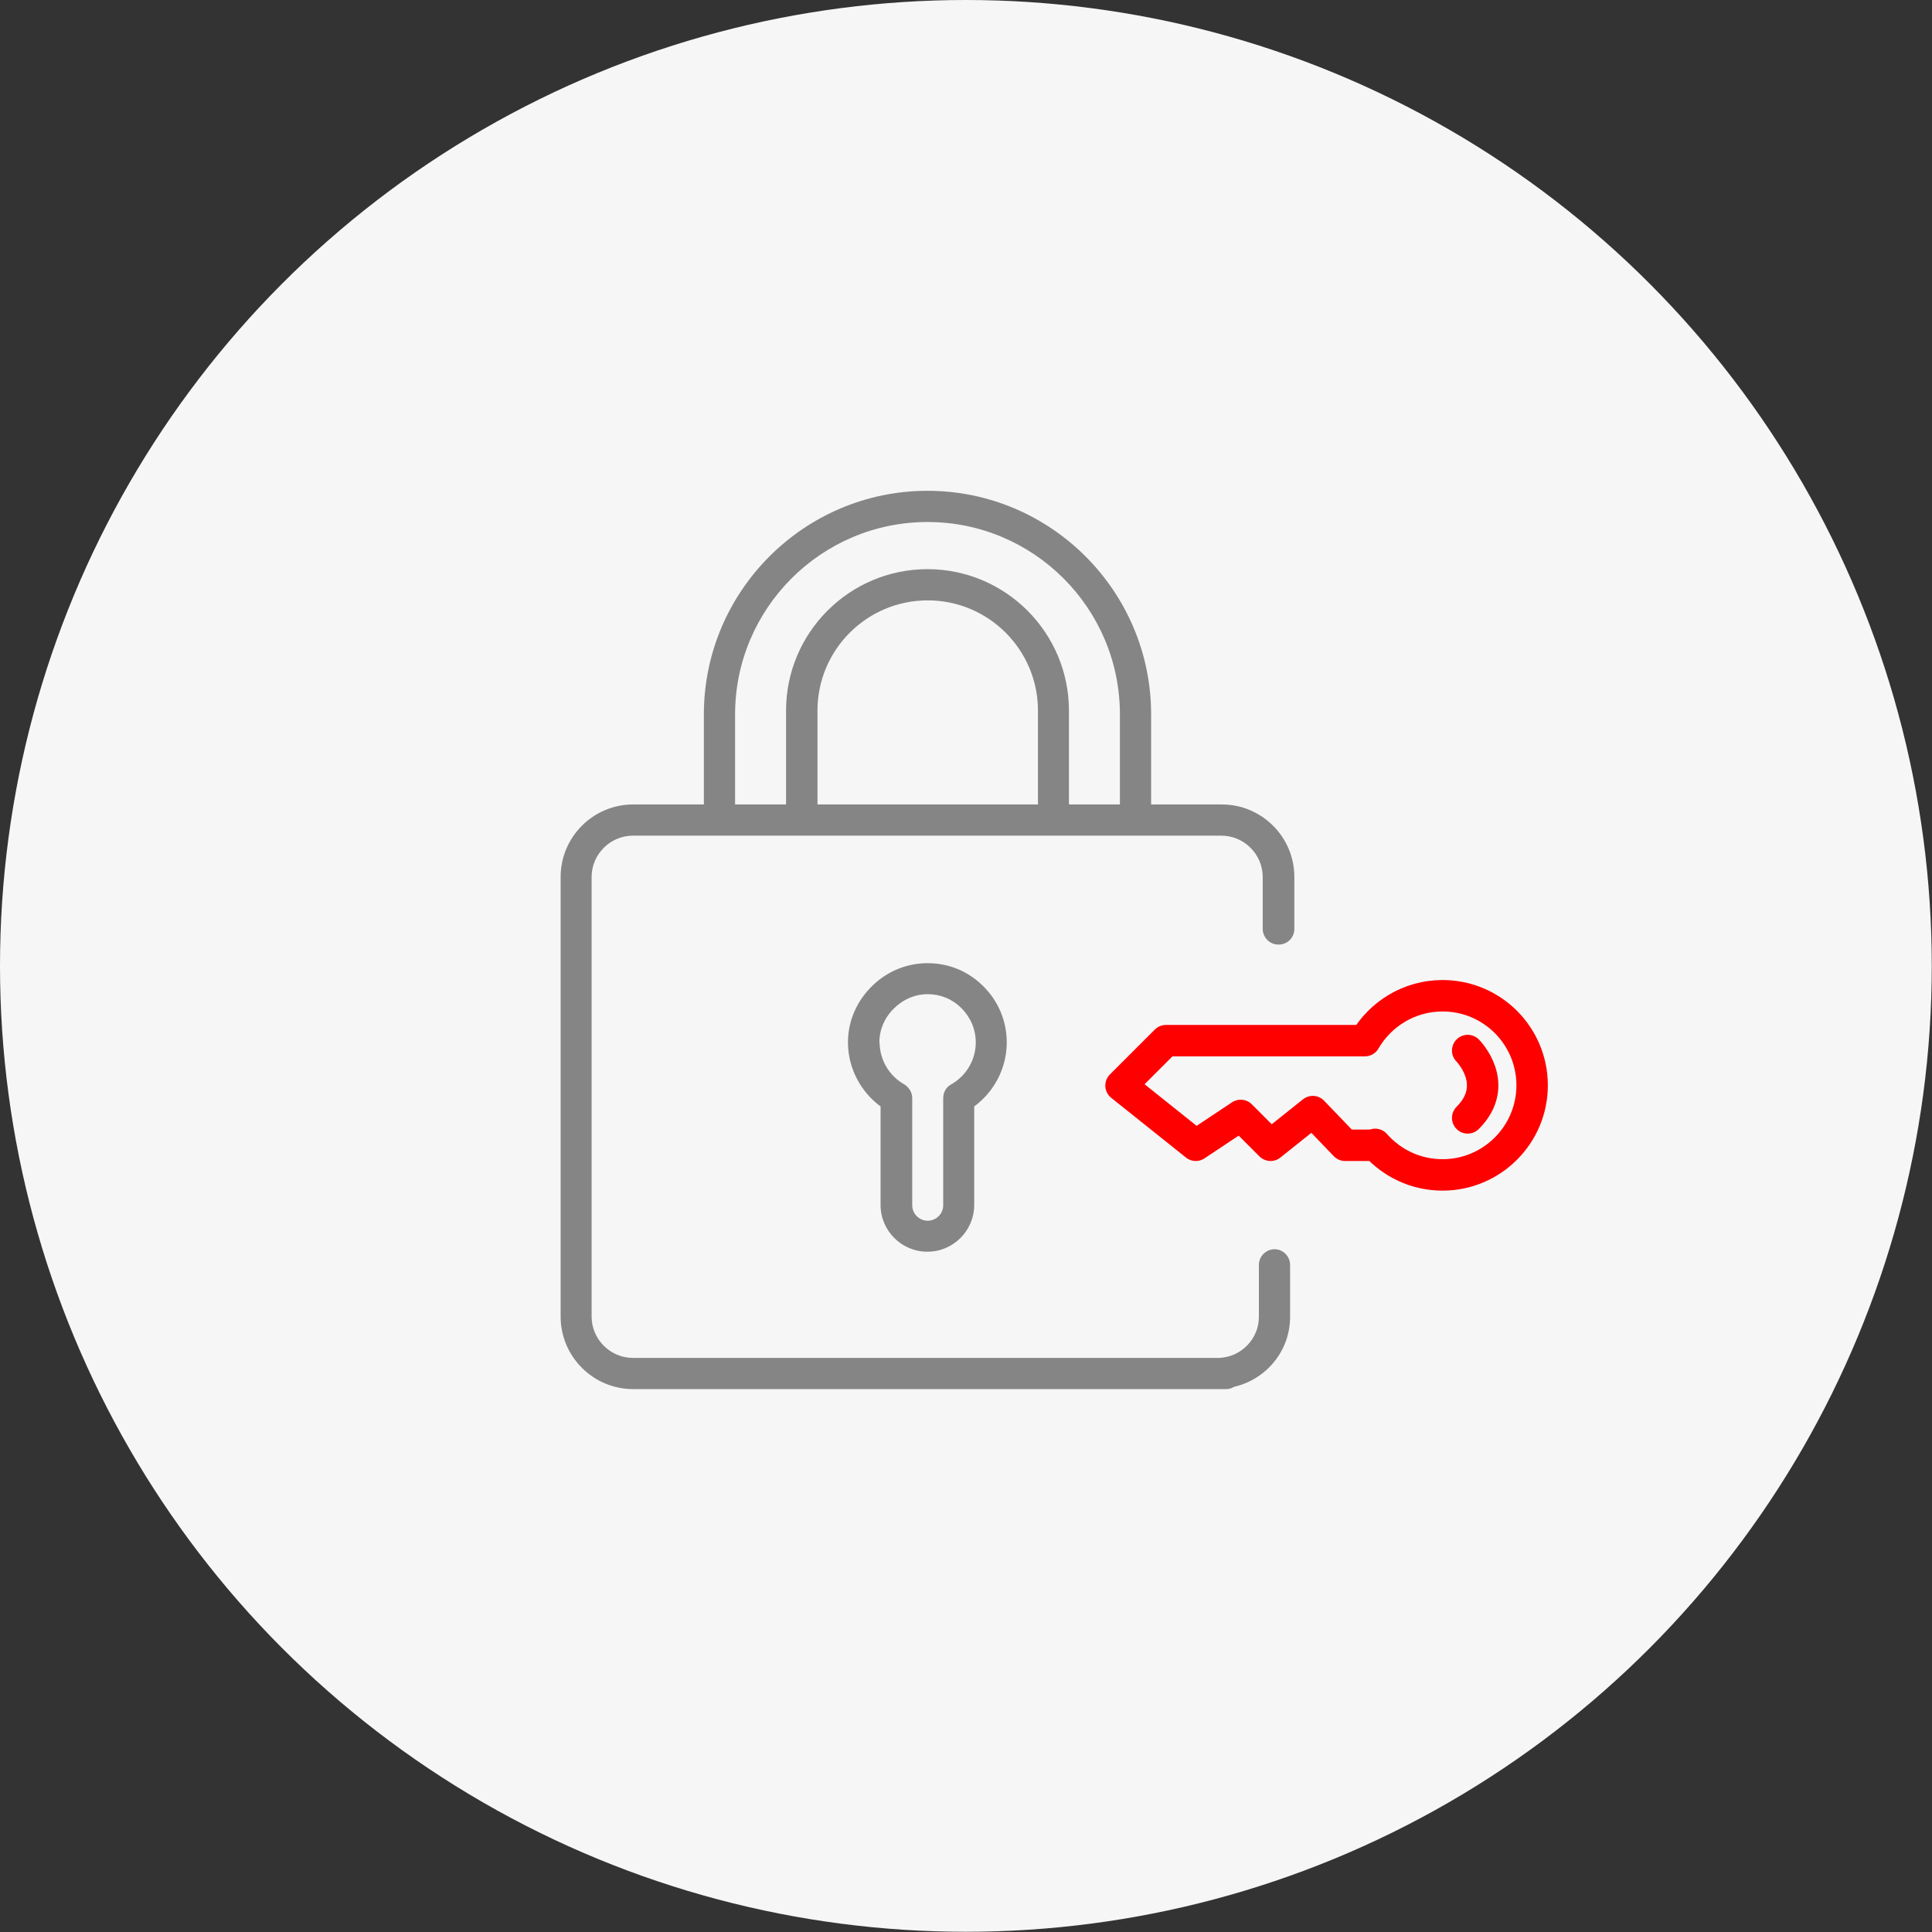 <?xml version="1.0" encoding="UTF-8"?><svg id="b" xmlns="http://www.w3.org/2000/svg" width="86.05" height="86.05" viewBox="0 0 86.05 86.05"><rect x="0" y="0" width="86.05" height="86.05" fill="#333333" stroke="none"/><g id="c"><circle cx="43.02" cy="43.02" r="43.02" fill="#f6f6f6" stroke-width="0"/><path d="M56.96,42.07c.38,0,.69-.31.69-.7v-2.31c0-1.78-1.45-3.23-3.23-3.23h-3.15v-4.01c0-5.49-4.47-9.96-9.96-9.96s-9.96,4.47-9.96,9.96v4.01h-3.15c-1.78,0-3.23,1.45-3.23,3.23v19.58c0,1.78,1.45,3.23,3.23,3.23h26.42c.13,0,.24-.04.34-.1,1.43-.33,2.5-1.59,2.5-3.12v-2.31c0-.38-.31-.7-.69-.7s-.7.31-.7.7v2.31c0,.98-.78,1.78-1.75,1.83h-26.13c-1.01,0-1.84-.83-1.84-1.84v-19.58c0-1.01.83-1.84,1.84-1.84h26.21c1.01,0,1.84.83,1.84,1.84v2.31c0,.38.31.7.69.7ZM36.41,35.83v-4.18c0-2.71,2.2-4.91,4.91-4.91s4.91,2.2,4.91,4.91v4.18h-9.82ZM47.61,35.83v-4.18c0-3.47-2.82-6.3-6.3-6.3s-6.3,2.83-6.3,6.3v4.18h-2.27v-4.01c0-4.72,3.84-8.57,8.57-8.57s8.57,3.84,8.57,8.57v4.01h-2.27Z" fill="#858585" stroke-width="0"/><path d="M41.31,55.75c1.15,0,2.08-.94,2.08-2.08v-4.39c.9-.66,1.45-1.72,1.45-2.85,0-.96-.38-1.85-1.06-2.52-.68-.67-1.57-1.03-2.54-1.01-.94.02-1.82.41-2.48,1.1-.67.7-1.02,1.6-.99,2.53.03,1.09.58,2.11,1.45,2.75v4.39c0,1.15.94,2.08,2.08,2.08ZM39.17,46.48c-.02-.56.2-1.11.61-1.53.41-.42.94-.66,1.5-.67.01,0,.02,0,.04,0,.57,0,1.1.22,1.5.62.41.41.64.95.64,1.53,0,.77-.42,1.49-1.1,1.87-.22.12-.35.35-.35.61v4.77c0,.38-.31.69-.69.69s-.69-.31-.69-.69v-4.77c0-.25-.14-.48-.35-.61-.66-.37-1.08-1.06-1.1-1.81Z" fill="#858585" stroke-width="0"/><path d="M61.24,51.01h-1.33l-1.44-1.5-1.88,1.5-1.33-1.33-2,1.33-3.33-2.66,2-2h8.86c.69-1.19,1.98-2,3.46-2,2.21,0,3.99,1.79,3.99,3.99s-1.79,3.99-3.99,3.99c-1.2,0-2.27-.53-3-1.36" fill="none" stroke="red" stroke-linecap="round" stroke-linejoin="round" stroke-width="1.4"/><path d="M65.37,46.79s1.5,1.5,0,3" fill="none" stroke="red" stroke-linecap="round" stroke-linejoin="round" stroke-width="1.4"/></g></svg>